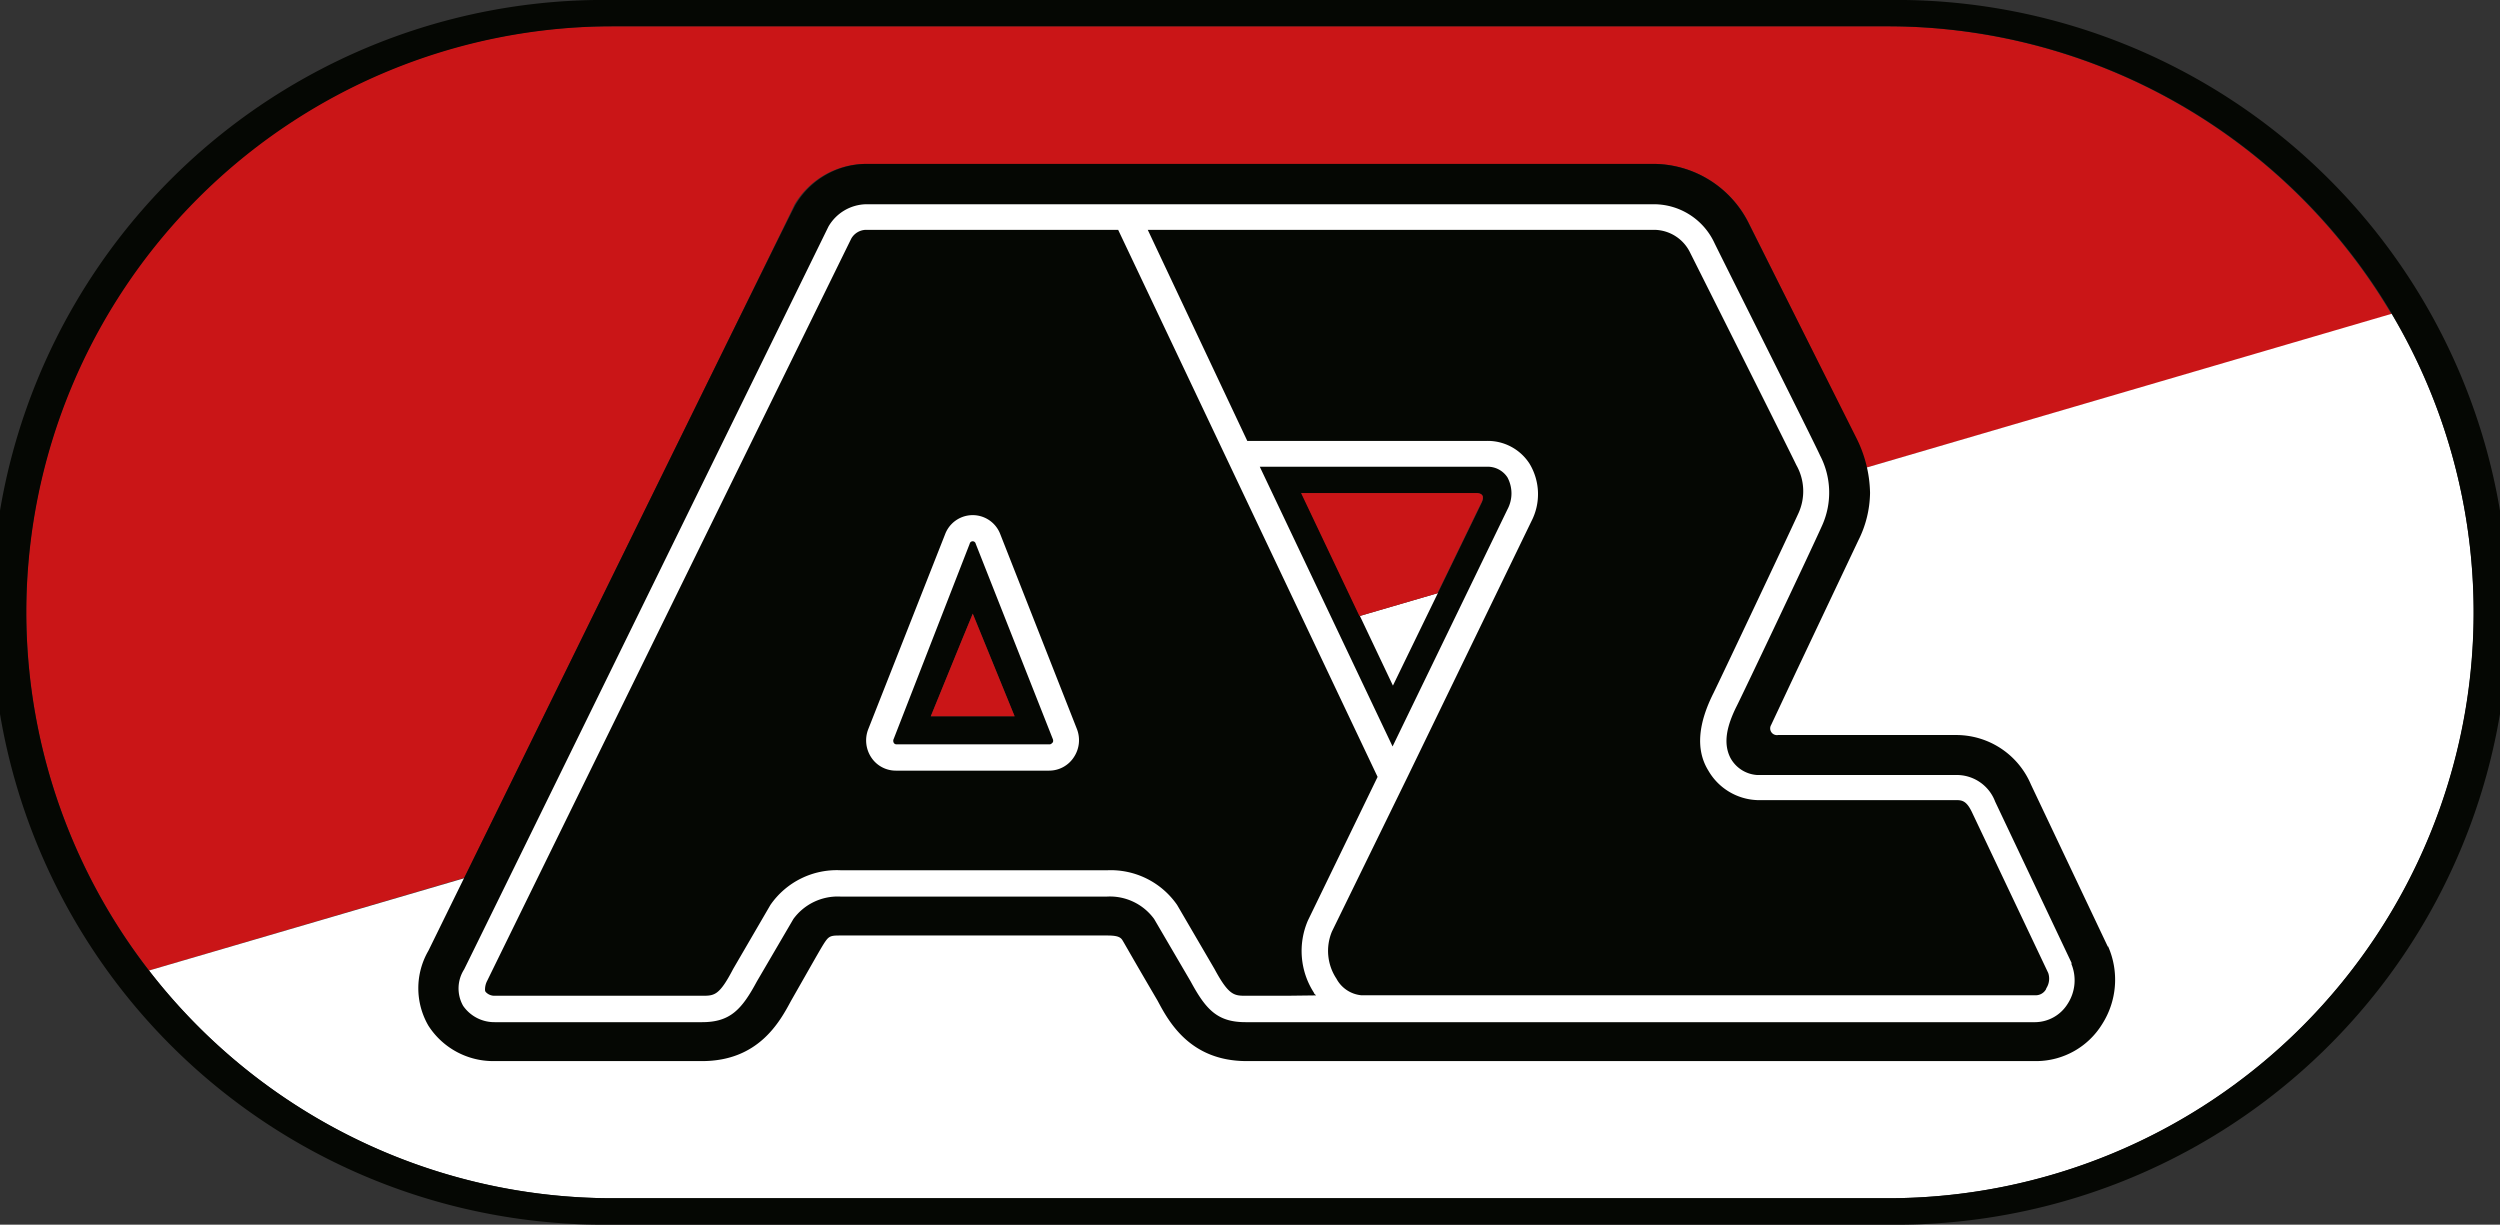 <svg id="Layer_1" data-name="Layer 1" xmlns="http://www.w3.org/2000/svg" viewBox="0 0 212 103.85"><rect x="0" y="0" width="212" height="103.85" fill="#333333" stroke="none"/><defs><style>.cls-1{fill:#ca1517;}.cls-2{fill:#fff;}.cls-3{fill:#050703;}.cls-4{fill:none;}</style></defs><path class="cls-1" d="M78.12,19.46h66.8a9.06,9.06,0,0,1,8.1,5.12l9.09,18.26a13.86,13.86,0,0,1,.82,2.39l44.55-13A49.69,49.69,0,0,0,164.74,7.79H56.6A49.65,49.65,0,0,0,17.31,87.86L44.05,80c7.79-15.86,28-57,28-57.1A7.05,7.05,0,0,1,78.12,19.46Z" transform="translate(-4.67 -5.56)"/><path class="cls-2" d="M56.6,107.17H164.74a49.65,49.65,0,0,0,42.74-75L17.31,87.86A49.62,49.62,0,0,0,56.6,107.17" transform="translate(-4.67 -5.56)"/><path class="cls-3" d="M6.9,57.49A49.76,49.76,0,0,1,56.6,7.79H164.74a49.69,49.69,0,1,1,0,99.38H56.6A49.75,49.75,0,0,1,6.9,57.49M56.6,5.56a51.93,51.93,0,1,0,0,103.85H164.74a51.93,51.93,0,1,0,0-103.85Z" transform="translate(-4.67 -5.56)"/><path class="cls-3" d="M130.29,48.26c-.15.32-4.64,9.55-7.5,15.44-2.26-4.77-5.94-12.53-7.75-16.33h14.79c.81,0,.61.57.46.89M83.6,66.3c.76-1.84,2.43-5.93,3.56-8.7l3.55,8.7Zm99.81,19.53-6.52-13.75a6.88,6.88,0,0,0-6.36-4.19H155.45a.57.57,0,0,1-.59-.85l2.1-4.47,5.29-11.17a9.19,9.19,0,0,0,1-4.05,10.77,10.77,0,0,0-1.1-4.53L153,24.58a9.06,9.06,0,0,0-8.1-5.12H78.12a7.05,7.05,0,0,0-6,3.47C72,23,41,86.18,41,86.18h0a6.33,6.33,0,0,0,0,6.36,6.53,6.53,0,0,0,5.54,3H64.21c4.79,0,6.59-3.34,7.54-5.11,2.4-4.21,2.7-4.77,3-5.16s.57-.38,1.3-.38H98.54c.73,0,1.11.08,1.3.38s.56,1,3,5.16c.94,1.77,2.75,5.11,7.54,5.11h67a6.58,6.58,0,0,0,5.55-3.13,7,7,0,0,0,.51-6.59" transform="translate(-4.67 -5.56)"/><path class="cls-2" d="M93.9,68.54a.25.25,0,0,1-.22.14h-13a.26.26,0,0,1-.22-.13.37.37,0,0,1,0-.34L86.9,51.67a.26.26,0,0,1,.51,0l6.53,16.54a.38.38,0,0,1,0,.33M89.49,50.85a2.5,2.5,0,0,0-4.67,0L78.3,67.39a2.61,2.61,0,0,0,.24,2.38,2.49,2.49,0,0,0,2.1,1.14h13a2.5,2.5,0,0,0,2.1-1.15A2.6,2.6,0,0,0,96,67.4Zm88.68,38.6a1,1,0,0,1-.89.51c-1,0-20.24,0-57.16,0v0A2.68,2.68,0,0,1,118,88.55a4.26,4.26,0,0,1-.38-4L124,71.5l0,0v0l10.53-21.73a5,5,0,0,0-.15-4.88,4.21,4.21,0,0,0-3.65-1.94H110.44L102,25.05h42.95A3.42,3.42,0,0,1,148,27c2.93,5.83,8.58,17.11,9,18a4.5,4.5,0,0,1,.18,4.08c-1,2.19-6.59,14-7.21,15.26-1.25,2.49-1.56,4.75-.43,6.57a5,5,0,0,0,4.16,2.5l16.86,0c.5,0,.87.07,1.32,1l6.48,13.66a1.5,1.5,0,0,1-.16,1.29M111.5,45.14h19.23a2,2,0,0,1,1.77.9,2.87,2.87,0,0,1,0,2.72l-9.74,20.1ZM113.8,90h-3.46c-1,0-1.46,0-2.68-2.27l-3.17-5.43a6.84,6.84,0,0,0-5.95-2.94H76a6.84,6.84,0,0,0-6,2.94l-3.16,5.43C65.66,90,65.24,90,64.21,90l-17.57,0a1,1,0,0,1-.79-.33.33.33,0,0,1-.05-.19A1.61,1.61,0,0,1,46,88.7c1-2.06,29.64-60.43,30.86-62.91a1.47,1.47,0,0,1,1.24-.74H99.49l22,46.39-5.91,12.18a6.52,6.52,0,0,0,.51,6.12c0,.08.12.15.18.23Zm66.56-2.74-6.5-13.72a3.48,3.48,0,0,0-3.33-2.26l-16.86,0a2.78,2.78,0,0,1-2.26-1.45c-.61-1.2-.36-2.61.53-4.39.63-1.25,6.28-13.15,7.26-15.35a6.8,6.8,0,0,0-.19-5.91c-.53-1.19-8.68-17.42-9-18.11a5.67,5.67,0,0,0-5.07-3.19H78.12a3.78,3.78,0,0,0-3.19,1.88c-.35.71-29.87,60.94-30.9,63a3,3,0,0,0-.09,3.09,3.22,3.22,0,0,0,2.69,1.39l17.58,0c2.38,0,3.36-1.07,4.64-3.45l3.1-5.3a4.66,4.66,0,0,1,4-1.9H98.54a4.64,4.64,0,0,1,4,1.9l3.1,5.3c1.29,2.38,2.26,3.45,4.65,3.45h3.46c41.06,0,62.43,0,63.52,0a3.28,3.28,0,0,0,2.74-1.56,3.66,3.66,0,0,0,.3-3.41" transform="translate(-4.67 -5.56)"/><path class="cls-4" d="M122.79,63.7c1.14-2.34,2.53-5.21,3.81-7.83L120,57.8C121,59.93,122,62,122.79,63.7Z" transform="translate(-4.67 -5.56)"/><path class="cls-1" d="M129.83,47.37H115c1.17,2.45,3.11,6.55,4.95,10.43l6.61-1.93,3.69-7.61C130.44,47.94,130.64,47.37,129.83,47.37Z" transform="translate(-4.67 -5.56)"/><path class="cls-1" d="M83.6,66.3h7.11l-3.55-8.7C86,60.37,84.36,64.46,83.6,66.3Z" transform="translate(-4.67 -5.56)"/></svg>